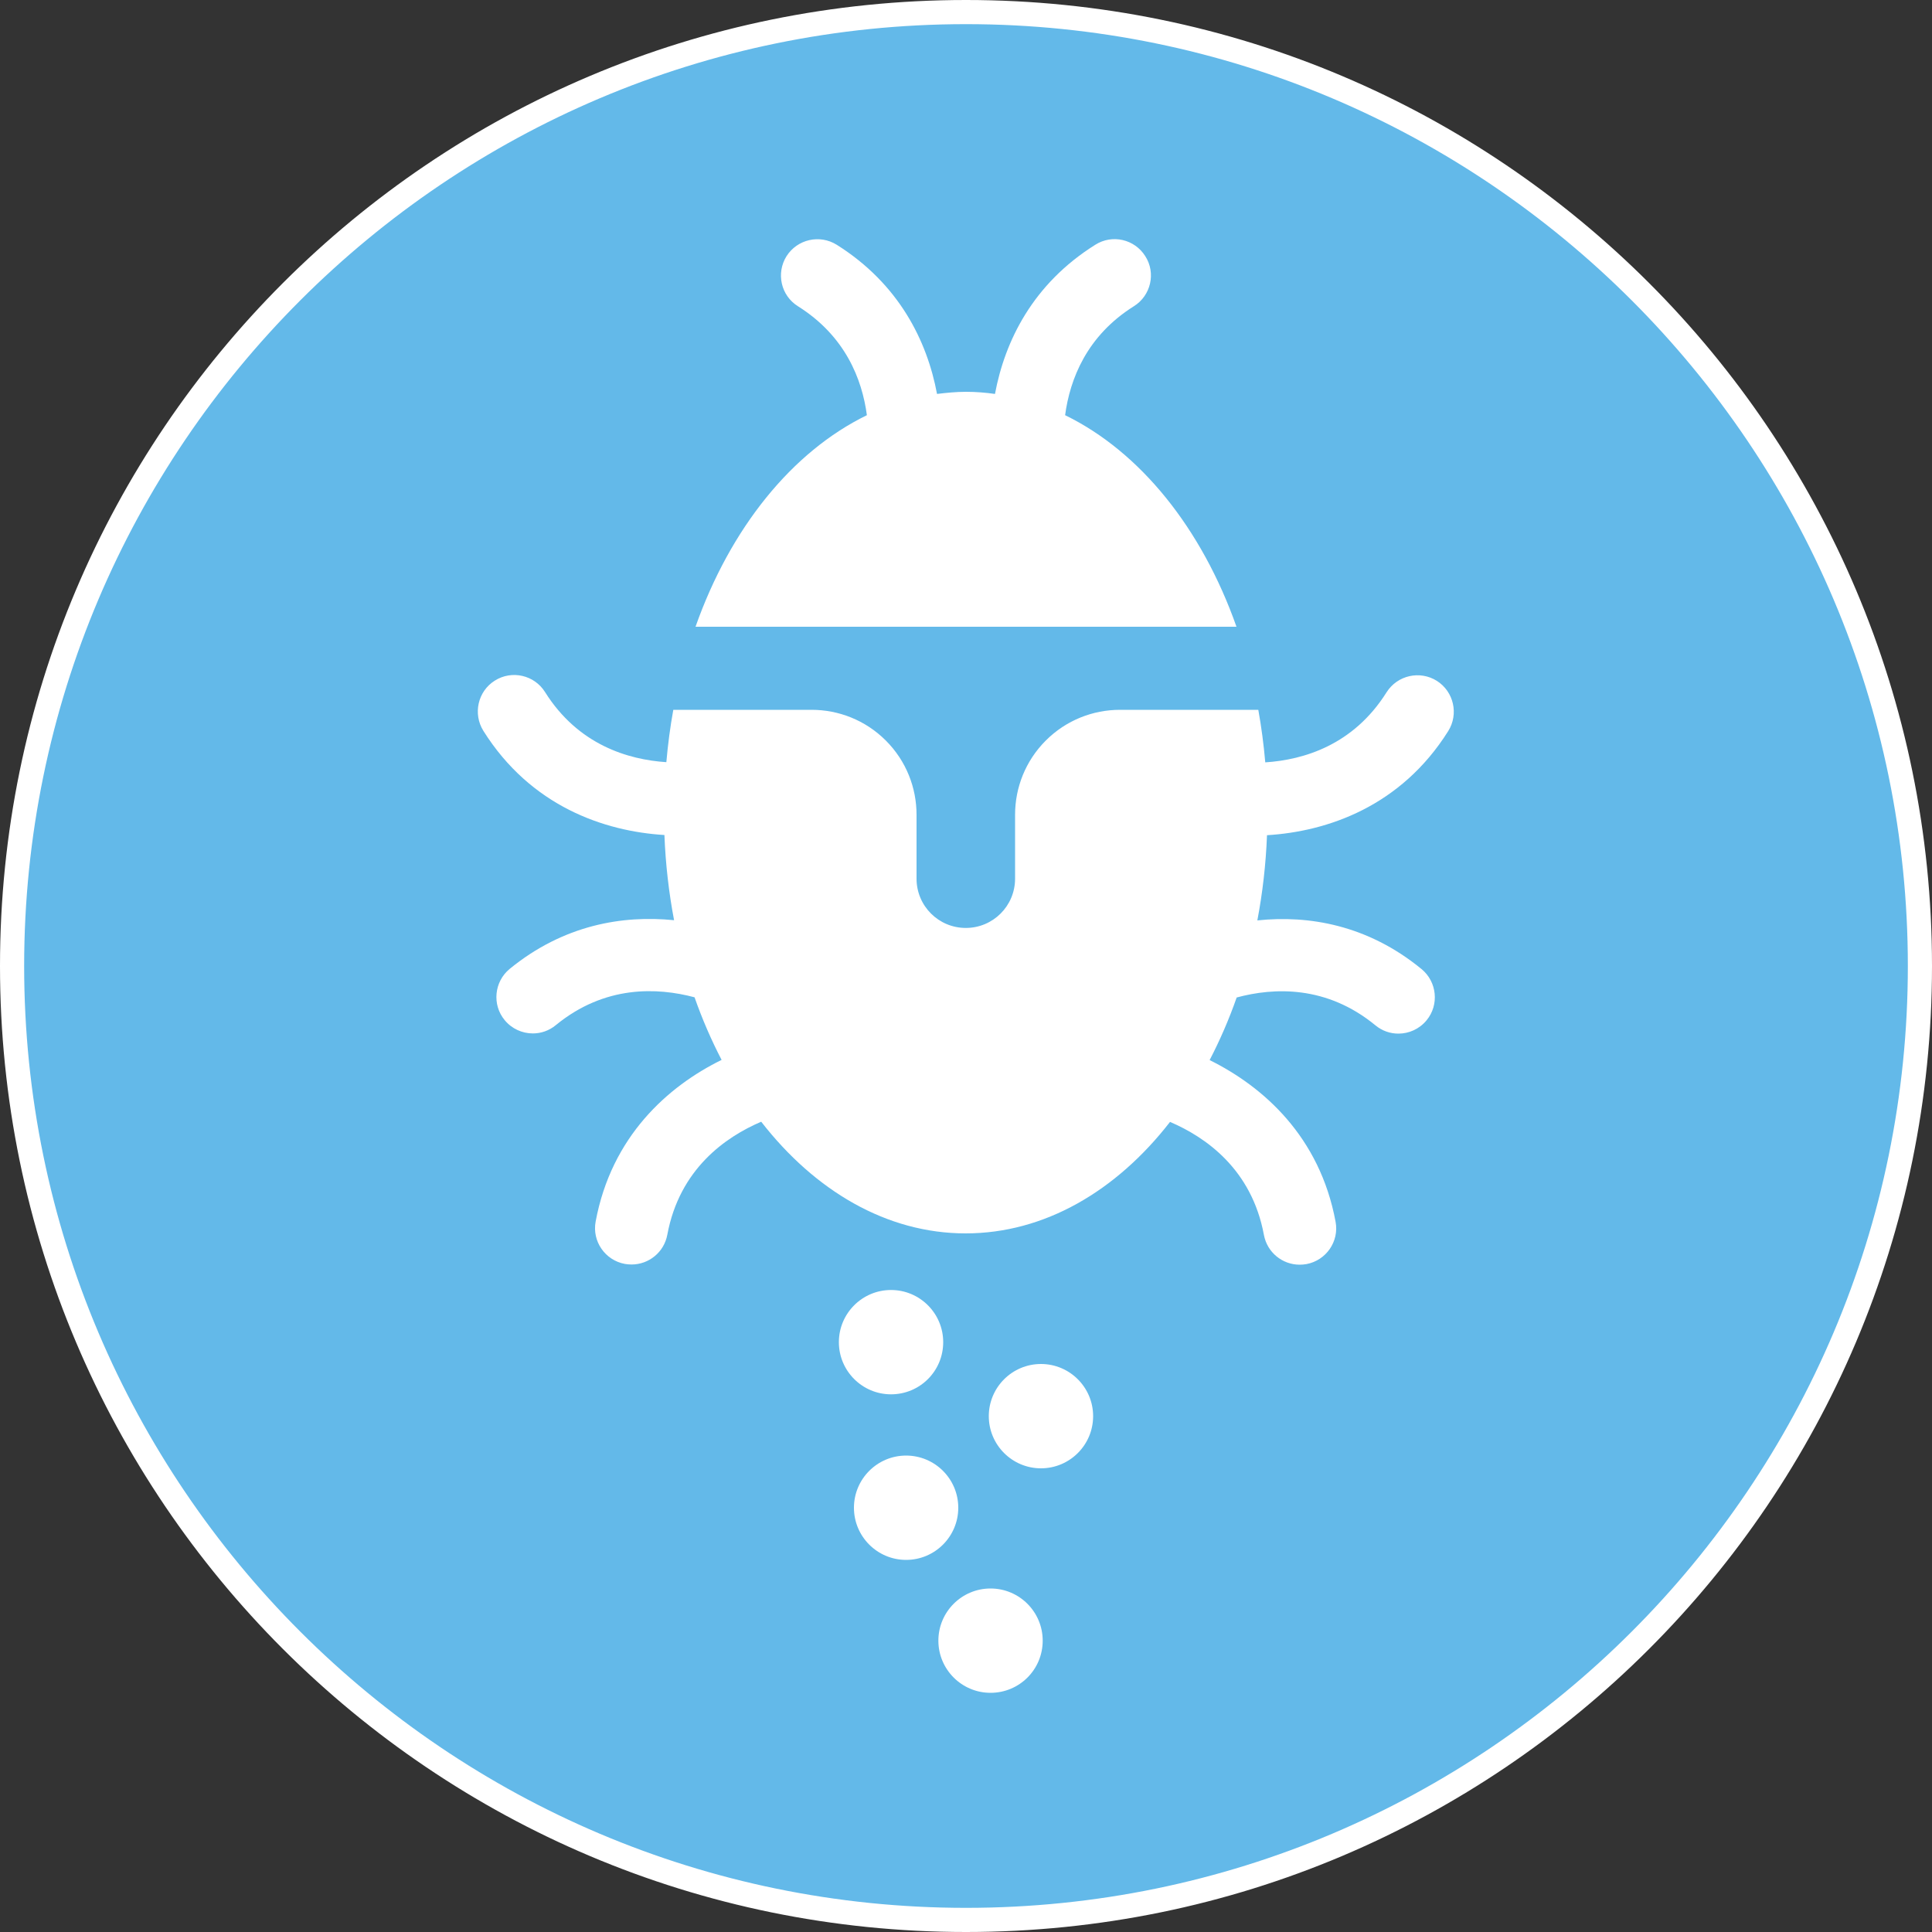 <?xml version="1.0" encoding="utf-8"?>
<!-- Generator: Adobe Illustrator 26.4.1, SVG Export Plug-In . SVG Version: 6.00 Build 0)  -->
<svg version="1.1" baseProfile="tiny" id="Ebene_1" xmlns="http://www.w3.org/2000/svg" xmlns:xlink="http://www.w3.org/1999/xlink"
	 x="0px" y="0px" viewBox="0 0 100 100" overflow="visible" xml:space="preserve">
<rect x="0" y="0" width="100" height="100" fill="#333333" stroke="none"/>
<g>
	
		<ellipse transform="matrix(0.23 -0.973 0.973 0.23 -10.15 87.175)" fill="#63B9E9" cx="50" cy="50" rx="49.38" ry="49.38"/>
	<path fill="#FFFFFF" d="M50,1.25c26.88,0,48.75,21.87,48.75,48.75S76.88,98.75,50,98.75S1.25,76.88,1.25,50S23.12,1.25,50,1.25
		 M50,0C22.39,0,0,22.39,0,50s22.39,50,50,50s50-22.39,50-50S77.61,0,50,0L50,0z"/>
</g>
<path fill="#FFFFFF" d="M36,32.44h28c-1.8-5.1-4.99-9.06-8.87-10.95c0.25-1.87,1.12-4.11,3.56-5.64c0.88-0.55,1.15-1.72,0.59-2.59
	c-0.55-0.88-1.71-1.15-2.59-0.59c-3.24,2.03-4.68,4.99-5.19,7.72c-0.49-0.07-0.99-0.11-1.5-0.11c-0.51,0-1,0.05-1.5,0.11
	c-0.51-2.73-1.96-5.69-5.19-7.72c-0.88-0.55-2.04-0.29-2.6,0.59c-0.55,0.88-0.29,2.04,0.59,2.59c2.45,1.54,3.32,3.77,3.57,5.64
	C40.99,23.38,37.8,27.34,36,32.44"/>
<path fill="#FFFFFF" d="M74.96,37.84c0.55-0.88,0.29-2.04-0.59-2.6c-0.88-0.55-2.04-0.29-2.6,0.59c-1.72,2.74-4.3,3.5-6.28,3.63
	c-0.08-0.92-0.2-1.83-0.36-2.72h-7.16c-1.39,0-2.78,0.53-3.84,1.59c-1.06,1.06-1.59,2.45-1.59,3.84v3.31c0,1.41-1.14,2.55-2.55,2.55
	c-1.41,0-2.55-1.14-2.55-2.55v-3.31c0-1.39-0.53-2.78-1.59-3.84c-1.06-1.06-2.45-1.59-3.84-1.59h-7.16
	c-0.16,0.88-0.28,1.79-0.36,2.71c-1.97-0.13-4.56-0.89-6.28-3.63c-0.55-0.88-1.72-1.15-2.6-0.59c-0.88,0.55-1.14,1.72-0.59,2.6
	c2.45,3.9,6.25,5.2,9.37,5.39c0.06,1.52,0.23,2.99,0.5,4.41c-2.66-0.27-5.72,0.24-8.51,2.52c-0.8,0.66-0.92,1.85-0.26,2.65
	c0.37,0.45,0.91,0.69,1.46,0.69c0.42,0,0.84-0.14,1.19-0.43c2.54-2.08,5.26-1.95,7.18-1.44c0.4,1.14,0.87,2.22,1.4,3.24
	c-2.77,1.36-5.7,3.95-6.52,8.37c-0.19,1.02,0.49,2,1.51,2.19c0.12,0.02,0.23,0.03,0.35,0.03c0.89,0,1.68-0.63,1.85-1.54
	c0.63-3.4,3.01-5.06,4.86-5.85c2.78,3.58,6.5,5.78,10.58,5.78c4.08,0,7.8-2.19,10.58-5.77c1.85,0.79,4.23,2.45,4.86,5.85
	c0.17,0.91,0.96,1.54,1.85,1.54c0.11,0,0.23-0.01,0.35-0.03c1.02-0.19,1.7-1.17,1.51-2.19c-0.82-4.42-3.75-7-6.52-8.37
	c0.53-1.02,1-2.1,1.4-3.24c1.92-0.52,4.65-0.64,7.18,1.44c0.35,0.29,0.77,0.43,1.19,0.43c0.54,0,1.08-0.23,1.46-0.69
	c0.66-0.8,0.54-1.99-0.26-2.65c-2.79-2.29-5.85-2.8-8.5-2.52c0.27-1.42,0.44-2.89,0.5-4.41C68.71,43.04,72.51,41.74,74.96,37.84"/>
<path fill="#FFFFFF" d="M46.12,72.17c-1.49,0-2.7-1.21-2.7-2.7c0-1.49,1.21-2.7,2.7-2.7c1.49,0,2.7,1.21,2.7,2.7
	C48.82,70.97,47.61,72.17,46.12,72.17"/>
<path fill="#FFFFFF" d="M53.88,76c-1.49,0-2.7-1.21-2.7-2.7c0-1.49,1.21-2.7,2.7-2.7c1.49,0,2.7,1.21,2.7,2.7
	C56.58,74.79,55.37,76,53.88,76"/>
<path fill="#FFFFFF" d="M46.9,80.74c-1.49,0-2.7-1.21-2.7-2.7c0-1.49,1.21-2.7,2.7-2.7c1.49,0,2.7,1.21,2.7,2.7
	C49.6,79.53,48.39,80.74,46.9,80.74"/>
<path fill="#FFFFFF" d="M51.27,87.62c-1.49,0-2.7-1.21-2.7-2.7c0-1.49,1.21-2.7,2.7-2.7c1.49,0,2.7,1.21,2.7,2.7
	C53.97,86.42,52.76,87.62,51.27,87.62"/>
</svg>

